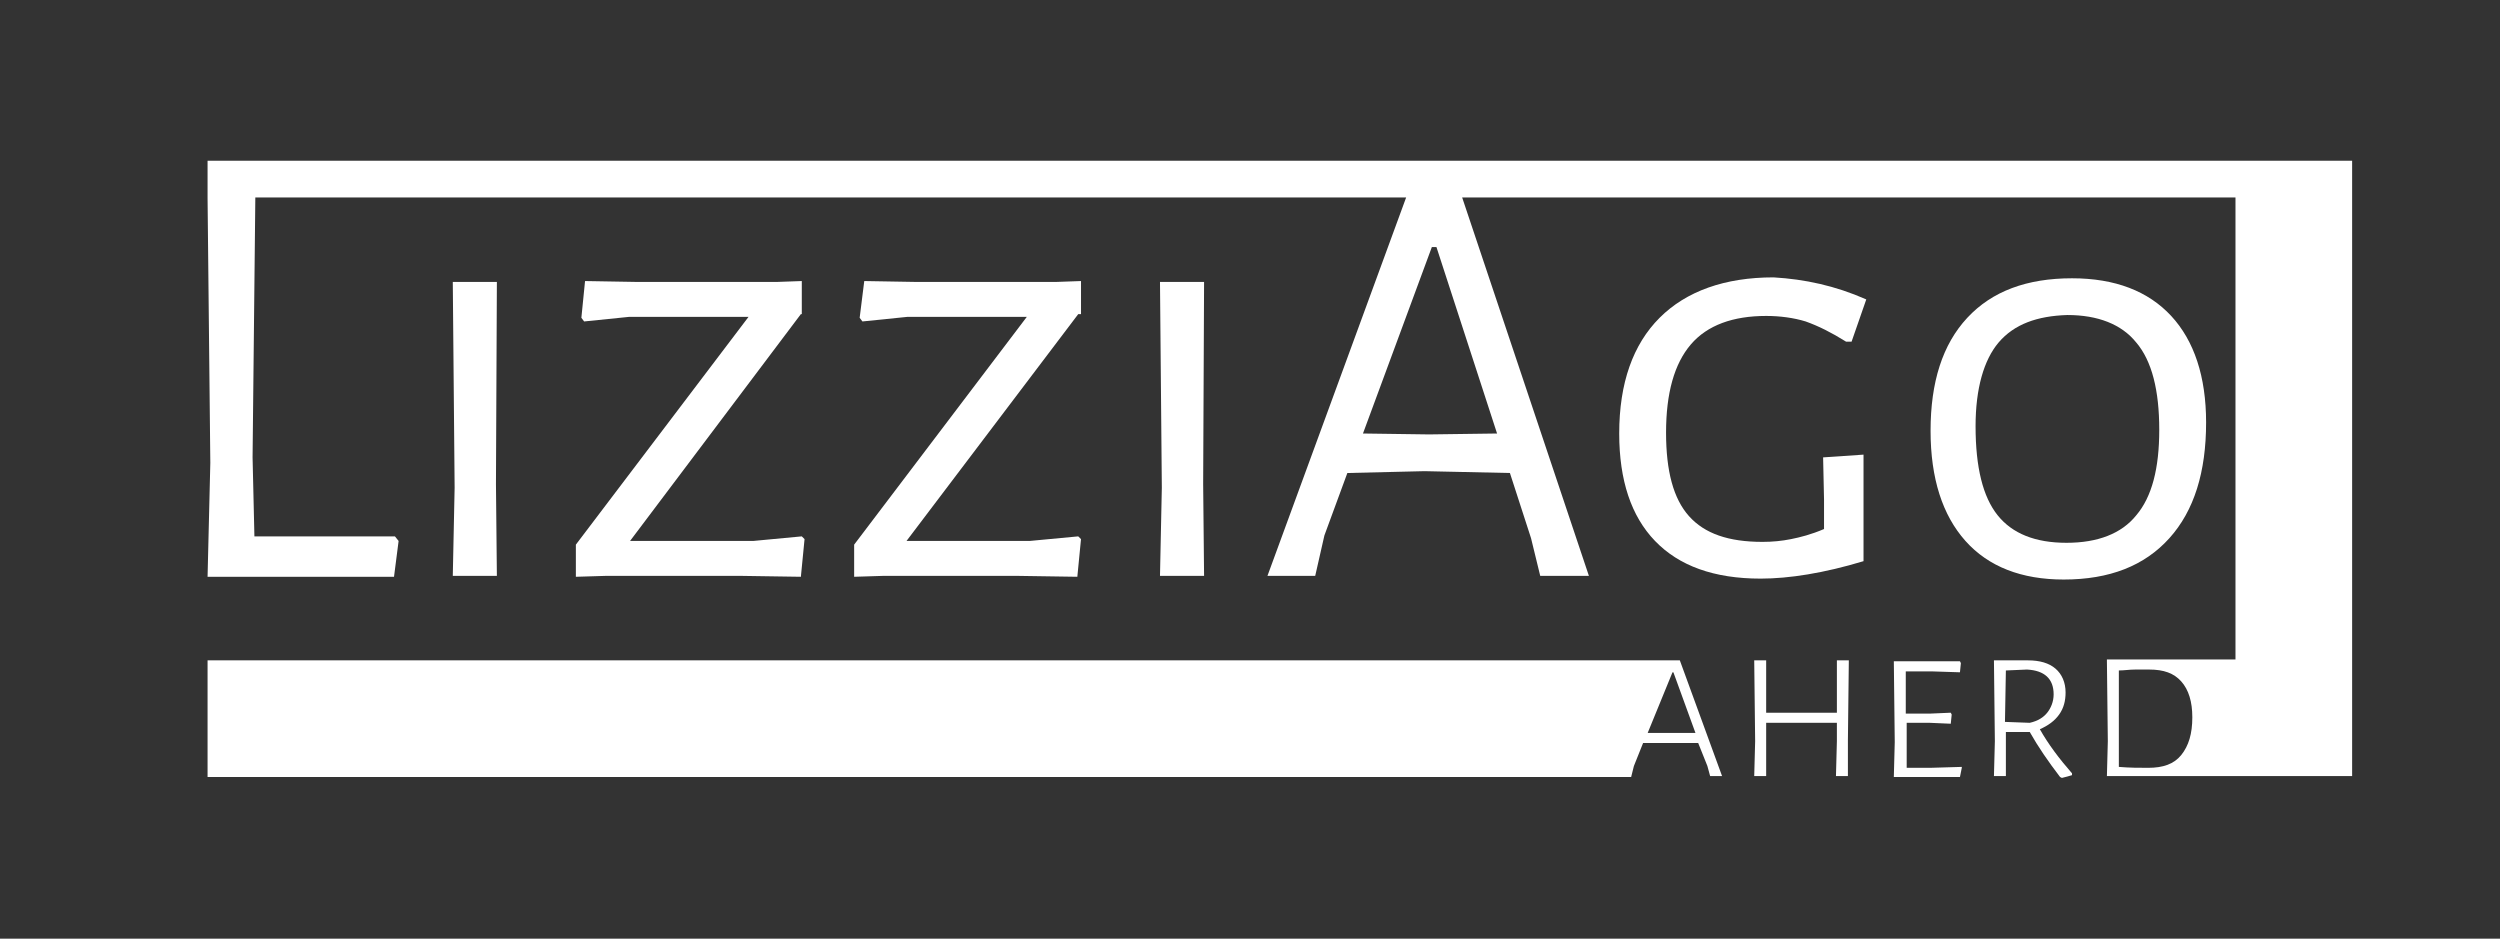 <?xml version="1.0" encoding="UTF-8"?> <!-- Generator: Adobe Illustrator 24.0.0, SVG Export Plug-In . SVG Version: 6.00 Build 0) --> <svg xmlns="http://www.w3.org/2000/svg" xmlns:xlink="http://www.w3.org/1999/xlink" id="Слой_1" x="0px" y="0px" viewBox="0 0 272.2 102.2" style="enable-background:new 0 0 272.2 102.2;" xml:space="preserve"><rect x="0" y="0" width="272.2" height="102.2" fill="#333333" stroke="none"/> <style type="text/css"> .st0{fill:#FFFFFF;stroke:#000000;stroke-width:4;stroke-miterlimit:10;} .st1{fill:none;stroke:#000000;stroke-width:2.337;stroke-miterlimit:10;} .st2{fill:none;stroke:#000000;stroke-width:3;stroke-miterlimit:10;} .st3{fill:none;stroke:#000000;stroke-width:4.654;stroke-miterlimit:10;} .st4{fill:#FFFFFF;} </style> <g> <path class="st4" d="M22.6,17.5v4.1l0.3,28.8l-0.3,12.4h20.3l0.5-3.9L43,58.4H27.7l-0.2-8.6l0.3-28.3h125.3l-15.1,41.2h5.2l1-4.4 l2.5-6.8l8.4-0.2l9.3,0.2l2.3,7.1l1,4.1h5.3l-13.8-41.2h84.2v50.3h-14v0.1l0.1,8.8l-0.1,3.8h0l0,0h26.7V17.5H22.6z M163,47.2 l-7.4,0.1l-7.2-0.1l7.5-20.3h0.5L163,47.2z M237.5,82.2c-0.8,1-2,1.4-3.6,1.4c-1,0-2,0-3.2-0.1l0-2.9l0-7.6c0.6,0,1.1-0.1,1.8-0.1 c0.6,0,1.2,0,1.5,0c1.6,0,2.7,0.4,3.5,1.3c0.8,0.9,1.2,2.2,1.2,3.9C238.7,79.9,238.3,81.2,237.5,82.2z"></path> <g> <path class="st4" d="M54,52.7l0.1,10h-4.8l0.2-9.6l-0.2-22.4h4.8L54,52.7z"></path> <path class="st4" d="M87.2,34.2L68.6,58.9H82l5.3-0.5l0.3,0.3l-0.4,4.1l-6.6-0.1H66l-3.3,0.1v-3.5l18.8-24.8h-13l-4.9,0.5 l-0.3-0.4l0.4-4l5.8,0.1h15l2.8-0.1V34.2z"></path> <path class="st4" d="M117.4,34.2L98.7,58.9h13.4l5.3-0.5l0.3,0.3l-0.4,4.1l-6.6-0.1H96.2L93,62.8v-3.5l18.8-24.8h-13l-4.9,0.5 l-0.3-0.4l0.5-4l5.8,0.1h15l2.8-0.1V34.2z"></path> <path class="st4" d="M131,52.7l0.1,10h-4.8l0.2-9.6l-0.2-22.4h4.8L131,52.7z"></path> <path class="st4" d="M203.2,32.6l-1.6,4.6H201c-1.6-1-3-1.7-4.4-2.2c-1.3-0.4-2.8-0.6-4.3-0.6c-3.6,0-6.4,1-8.2,3.1 c-1.8,2.1-2.7,5.3-2.7,9.6c0,4.2,0.8,7.2,2.5,9.1c1.7,1.9,4.3,2.8,8,2.8c1.1,0,2.1-0.1,3.1-0.3c1-0.2,2.2-0.5,3.6-1.1v-3.2 l-0.1-4.6l4.4-0.3v11.6c-4.3,1.3-8.1,1.9-11.2,1.9c-5.1,0-8.9-1.4-11.5-4.1c-2.6-2.7-3.9-6.6-3.9-11.7c0-5.5,1.5-9.7,4.4-12.6 c2.9-2.9,7.1-4.4,12.4-4.4C196.5,30.4,199.8,31.1,203.2,32.6z"></path> <path class="st4" d="M236.4,34.4c2.5,2.7,3.8,6.6,3.8,11.6c0,5.4-1.3,9.6-4,12.6c-2.7,3-6.5,4.5-11.5,4.5c-4.6,0-8.2-1.4-10.7-4.2 c-2.5-2.8-3.8-6.8-3.8-12c0-5.3,1.3-9.4,4-12.3c2.7-2.9,6.5-4.3,11.4-4.3C230.3,30.3,233.9,31.7,236.4,34.4z M217.6,37.3 c-1.6,1.9-2.5,5-2.5,9.1c0,4.5,0.8,7.7,2.4,9.7c1.6,2,4.1,3,7.5,3c3.4,0,6-1,7.6-3c1.7-2,2.5-5.1,2.5-9.3c0-4.3-0.8-7.5-2.5-9.5 c-1.6-2-4.2-3-7.5-3C221.8,34.4,219.3,35.3,217.6,37.3z"></path> </g> <g> <path class="st4" d="M201.2,80.6l0,3.9h-1.3l0.1-3.8v-2h-7.7v1.9l0,3.9H191l0.1-3.8l-0.1-8.8h1.3l0,5.7h7.7l0-5.7h1.3L201.2,80.6z "></path> <path class="st4" d="M213.6,83.6l-0.2,1h-7.2l0.1-3.8l-0.1-8.8h7.2l0.1,0.2l-0.1,1l-3.1-0.1h-2.8l0,4.6l2.6,0l2.3-0.1l0.1,0.2 l-0.1,1l-2.3-0.1l-2.5,0v2l0,2.9h2.6l3.4-0.1L213.6,83.6z"></path> <path class="st4" d="M225.6,84.2v0.2c-0.3,0.1-0.7,0.2-1.1,0.3l-0.2-0.1c-1.3-1.7-2.4-3.3-3.3-4.9l-2.6,0v0.9l0,3.9h-1.3l0.1-3.8 l-0.1-8.8l3.7,0c1.3,0,2.3,0.3,3,0.9c0.7,0.6,1.1,1.5,1.1,2.6c0,0.9-0.2,1.7-0.7,2.4c-0.5,0.7-1.2,1.2-2.1,1.6 C223,81,224.2,82.6,225.6,84.2z M218.3,78.6l2.7,0.1c0.9-0.2,1.5-0.6,1.9-1.1c0.4-0.5,0.7-1.2,0.7-2c0-1.7-1-2.6-2.9-2.7l-2.3,0.1 L218.3,78.6z"></path> </g> <path class="st4" d="M182.9,71.9h-1.4l-8.5,0H22.6v12.7h155l0.3-1.2l1-2.5h6l1,2.5l0.3,1.1h1.3L182.9,71.9z M182,79.8l-2.6,0 l2.7-6.6h0.1l2.4,6.6L182,79.8z"></path> </g> </svg> 